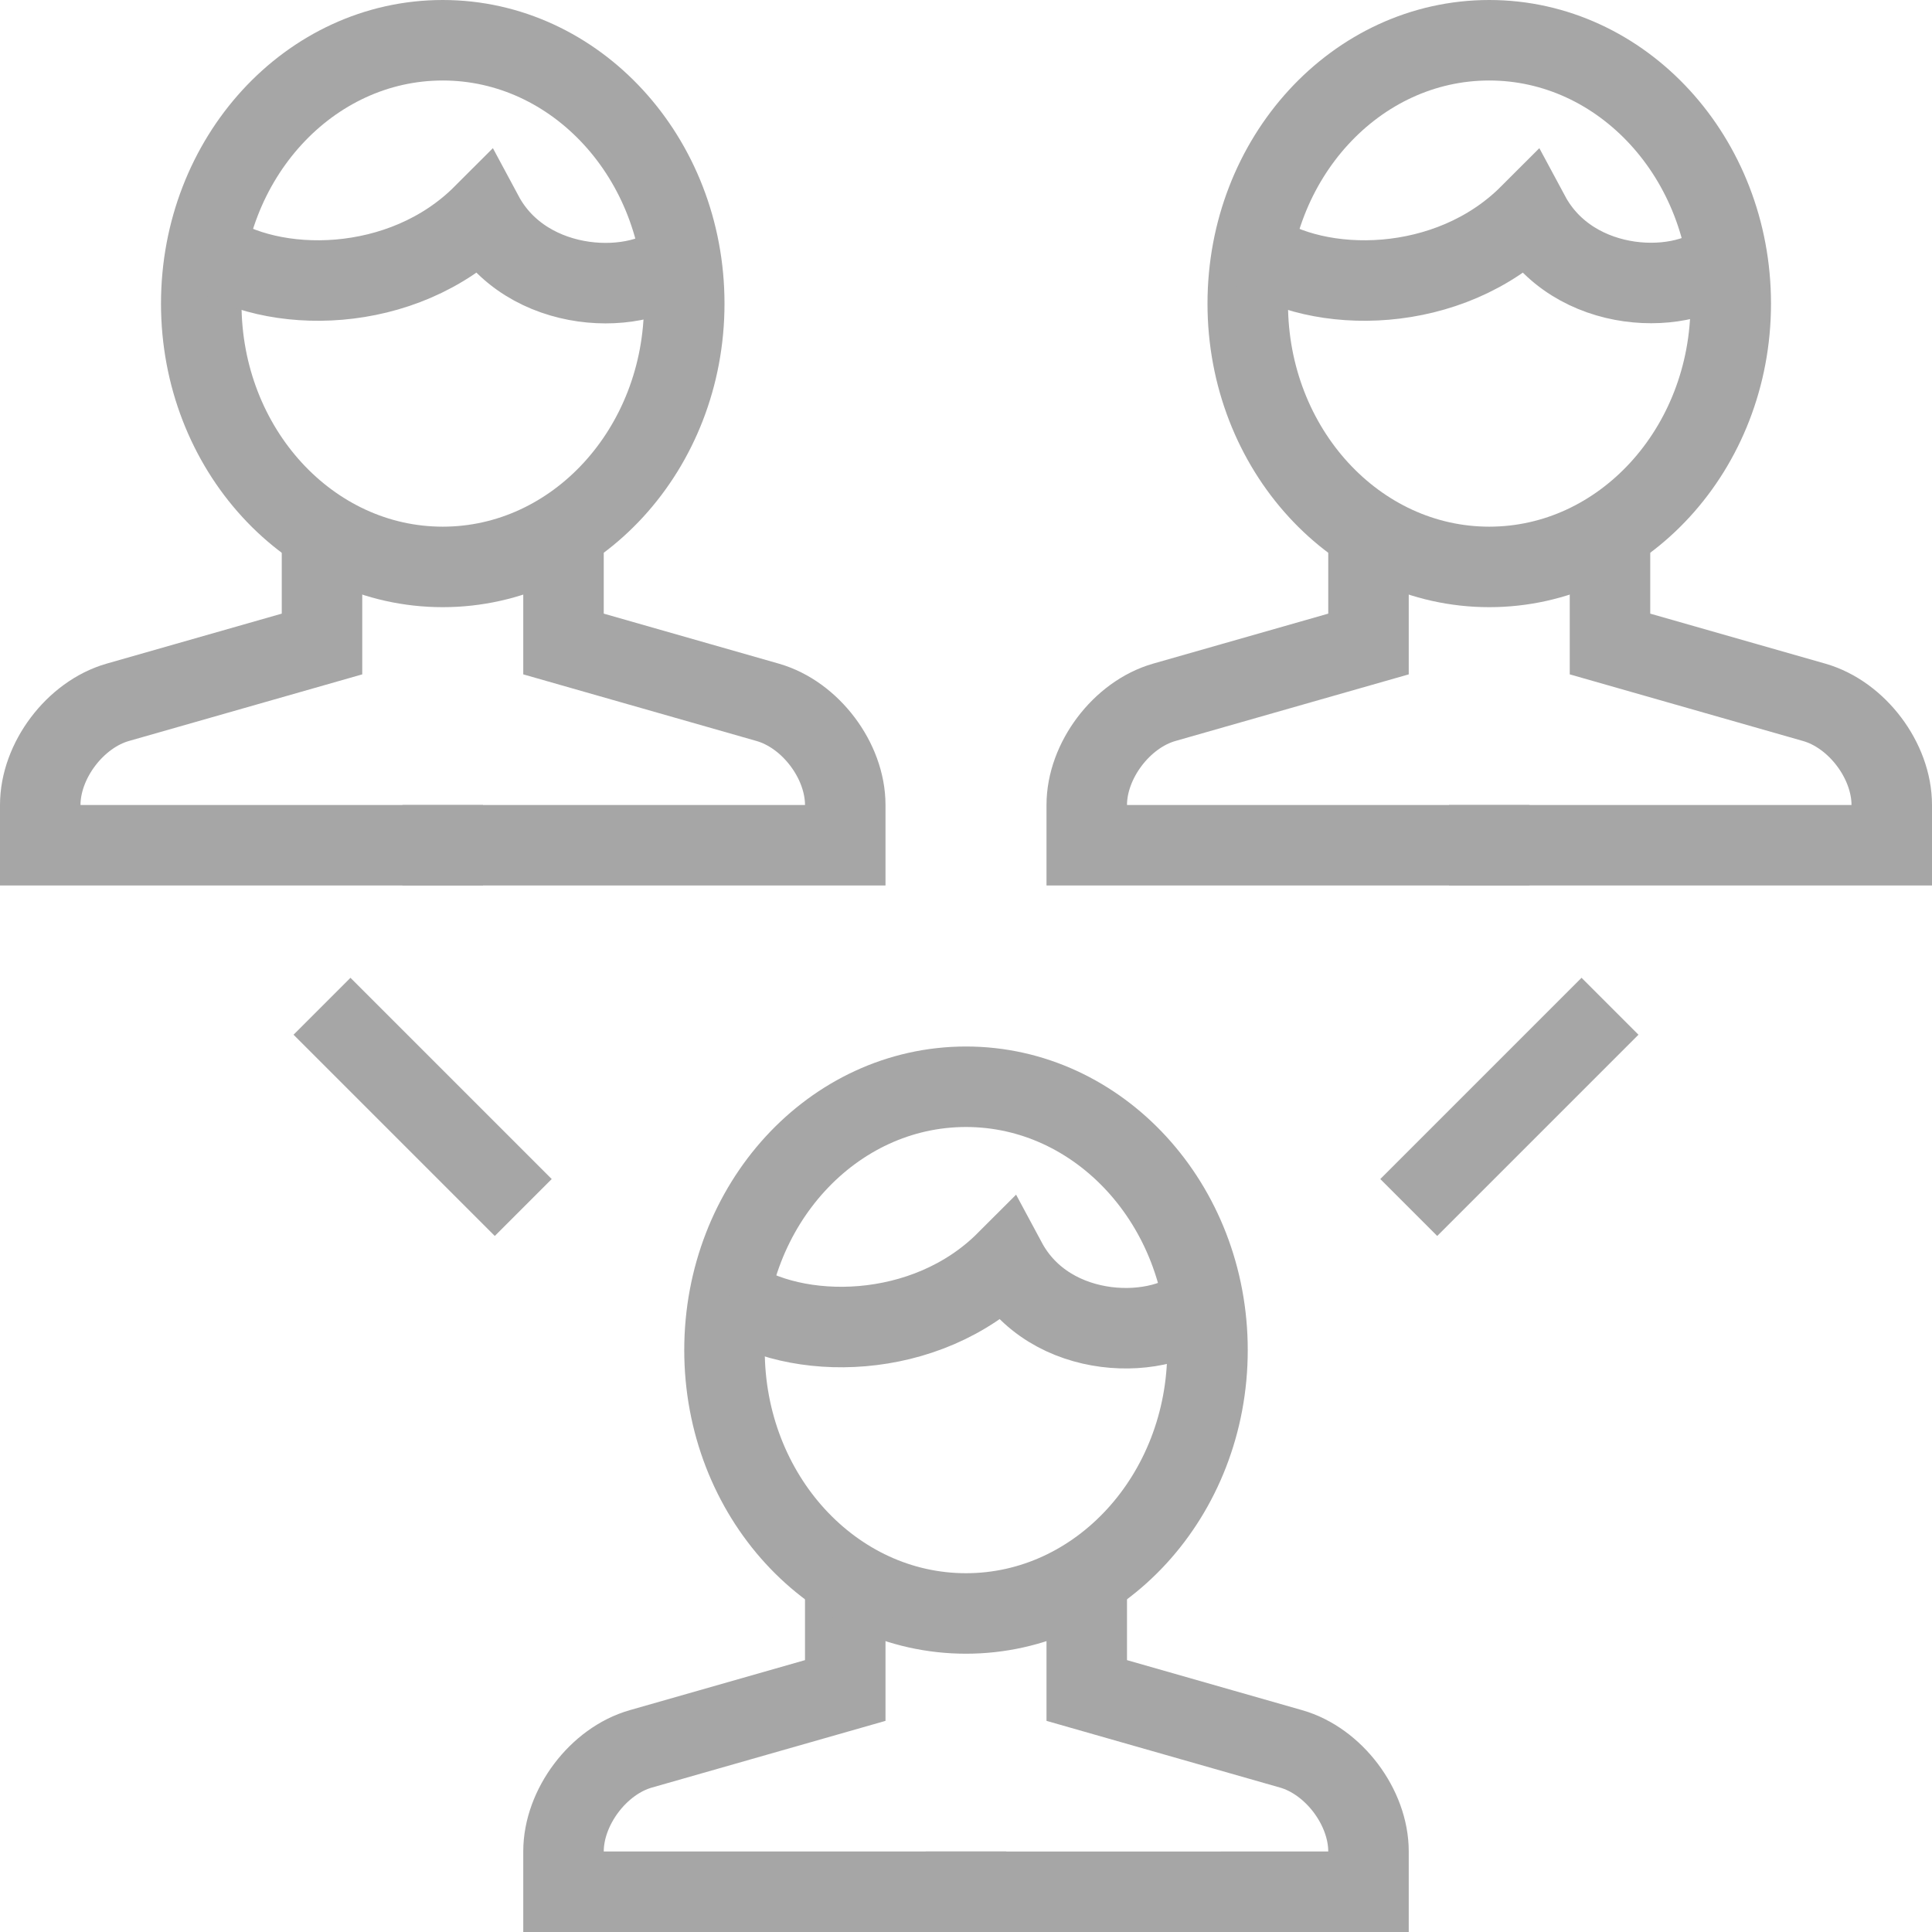 <svg xmlns="http://www.w3.org/2000/svg" viewBox="0 0 48 48" style="stroke: #a6a6a6;">
  <g stroke-width="2" fill="none" fill-rule="evenodd">
    <path d="M8 13.188V16l-5.078 1.45C1.865 17.754 1 18.9 1 20v1h11"/>
    <path d="M14 13.188V16l5.076 1.45C20.136 17.754 21 18.9 21 20v1H10"/>
    <path d="M17 7.543c0 3.612-2.688 6.542-6 6.542-3.315 0-6-2.93-6-6.543C5 3.93 7.685 1 11 1c3.312 0 6 2.93 6 6.543z"/>
    <path d="M16.938 6.396c-1 1-3.86.952-4.937-1.056-2 2-5.25 2-6.864.86M34 13.188V16l-5.078 1.45C27.865 17.754 27 18.9 27 20v1h11"/>
    <path d="M40 13.188V16l5.076 1.45C46.136 17.754 47 18.9 47 20v1H36"/>
    <path d="M43 7.543c0 3.612-2.688 6.542-6 6.542-3.315 0-6-2.93-6-6.543C31 3.93 33.685 1 37 1c3.312 0 6 2.93 6 6.543z"/>
    <path d="M42.906 6.39c-1 1-3.828.958-4.906-1.05-2 2-5.25 2-6.868.86M21 39.21V42l-5.078 1.45C14.865 43.75 14 44.9 14 46v1h11"/>
    <path d="M27 39.188V42l5.076 1.45C33.136 43.752 34 44.9 34 46v1H23"/>
    <path d="M30 33.542c0 3.614-2.688 6.544-6 6.544-3.315 0-6-2.93-6-6.544C18 29.93 20.685 27 24 27c3.312 0 6 2.93 6 6.542z"/>
    <path d="M29.906 32.34c-1 1-3.828 1.008-4.906-1-2 2-5.25 2-6.868.86M8 25l5 5m27-5l-5 5"/>
  </g>
</svg>
